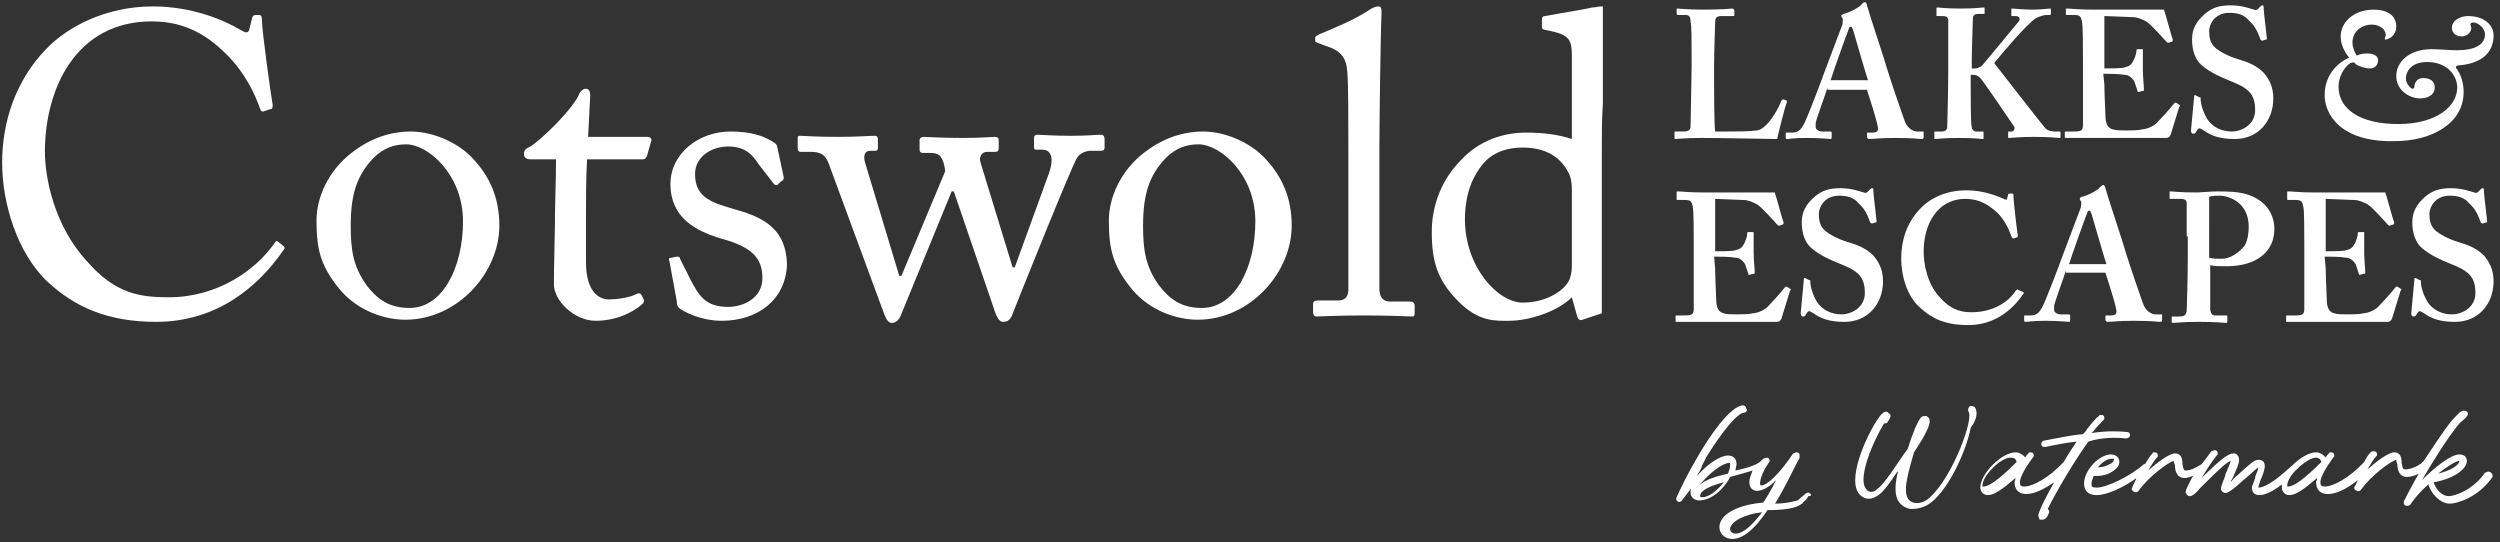 <?xml version="1.0" encoding="UTF-8"?> <svg xmlns="http://www.w3.org/2000/svg" xmlns:xlink="http://www.w3.org/1999/xlink" version="1.1" id="Layer_1" x="0px" y="0px" viewBox="0 0 233.8 50.7" xml:space="preserve"><rect x="0" y="0" width="233.8" height="50.7" fill="#333333" stroke="none"/> <g> <path fill="#FFFFFF" d="M167.1,9.4c0,0,0,0.1,0,0.2c-0.1,0.1-0.8,2.9-0.9,3.4c-0.4,0-5.4-0.1-7.1-0.1c-1.5,0-2.2,0.1-2.4,0.1 c-0.1,0-0.1,0-0.1-0.2v-0.4c0-0.1,0-0.1,0.1-0.1h0.7c0.6,0,0.7-0.2,0.7-0.5c0-0.3,0.1-4.6,0.1-5.6v-1c0-1.1,0-2.9-0.1-3.2 c0-0.4-0.1-0.6-0.5-0.6h-0.7c-0.1,0-0.1-0.1-0.1-0.2V0.9c0-0.1,0-0.1,0.1-0.1c0.2,0,0.8,0.1,2.4,0.1c1.8,0,2.6-0.1,2.7-0.1 s0.2,0.1,0.2,0.2v0.4c0,0.1,0,0.1-0.2,0.1H161c-0.5,0-0.6,0.2-0.6,0.6c0,0.2-0.1,2.8-0.1,4v1.5c0,0.3,0,4,0.1,4.7h1 c1,0,2.2,0,2.9-0.1c1-0.1,2.1-2.2,2.3-2.8c0.1-0.1,0.1-0.1,0.2-0.1L167.1,9.4z"></path> <path fill="#FFFFFF" d="M170.9,8.2c-0.1,0.4-1,2.8-1.1,3.3c0,0.1,0,0.3,0,0.4c0,0.2,0.3,0.4,0.6,0.4h0.7c0.1,0,0.2,0,0.2,0.1v0.4 c0,0.1,0,0.2-0.1,0.2c-0.2,0-1-0.1-2.2-0.1c-1.3,0-1.6,0.1-1.9,0.1c-0.1,0-0.1-0.1-0.1-0.2v-0.3c0-0.1,0-0.1,0.1-0.1h0.5 c0.5,0,0.8-0.2,1.1-0.8c0.2-0.3,1.4-3.4,1.9-4.8l1.7-4.5c0-0.2,0.1-0.5,0-0.6c-0.1-0.1-0.1-0.2-0.1-0.2c0-0.1,0-0.1,0.2-0.2 c0.5-0.1,1.5-0.6,1.7-0.9c0.1-0.1,0.2-0.2,0.3-0.2c0.1,0,0.2,0.2,0.2,0.3c0.3,1.1,1.6,4.9,1.9,6c0.4,1.3,1.5,4.5,1.7,5 c0.3,0.6,0.8,0.8,1.1,0.8h0.5c0.1,0,0.1,0,0.1,0.1v0.4c0,0.1,0,0.2-0.2,0.2c-0.3,0-0.6-0.1-2.5-0.1c-1.4,0-2,0.1-2.4,0.1 c-0.1,0-0.2-0.1-0.2-0.2v-0.3c0-0.1,0-0.1,0.1-0.1h0.4c0.5,0,0.6-0.2,0.5-0.6c-0.1-0.6-0.8-2.8-1-3.4H170.9z M174.7,7.5 c-0.2-0.5-1.3-4.4-1.4-4.7c-0.1-0.2-0.1-0.3-0.2-0.3c-0.1,0-0.2,0.1-0.2,0.2c-0.1,0.2-1.6,4.4-1.7,4.8H174.7z"></path> <path fill="#FFFFFF" d="M184.3,8.3c0,0.9,0,3.3,0.1,3.6c0,0.2,0.2,0.4,0.4,0.4h0.6c0.1,0,0.1,0,0.1,0.1v0.5c0,0.1,0,0.1-0.1,0.1 c-0.2,0-0.7-0.1-2.2-0.1s-2,0.1-2.2,0.1c-0.1,0-0.1,0-0.1-0.1v-0.5c0-0.1,0-0.1,0.1-0.1h0.6c0.3,0,0.4-0.1,0.5-0.3 c0-0.1,0.1-3.2,0.1-5.4v-1c0-0.3,0-3.6,0-3.7c0-0.2-0.1-0.4-0.5-0.4h-0.5c-0.1,0-0.1,0-0.1-0.1V0.8c0-0.1,0-0.1,0.1-0.1 c0.2,0,0.7,0.1,2.2,0.1c1.3,0,1.9-0.1,2.1-0.1c0.1,0,0.1,0,0.1,0.1v0.4c0,0.1,0,0.1-0.1,0.1h-0.5c-0.3,0-0.5,0.1-0.5,0.5 c0,0.3-0.1,2.9-0.1,3.8v0.8h0.3c0.2,0,0.4-0.1,0.6-0.2c0.3-0.3,3.3-4,3.5-4.2c0.2-0.3,0-0.5-0.3-0.5h-0.3c-0.1,0-0.1,0-0.1-0.1V0.9 c0-0.1,0-0.1,0.1-0.1c0.2,0,0.9,0.1,2,0.1c0.7,0,1.3-0.1,1.5-0.1c0.1,0,0.1,0,0.1,0.1v0.4c0,0.1-0.1,0.1-0.1,0.1h-0.3 c-0.2,0-0.6,0.1-1,0.3c-0.8,0.5-3.2,3.3-3.9,4.2c0.7,0.9,4.2,5.4,4.7,6c0.3,0.4,0.8,0.4,1,0.4h0.4c0.1,0,0.1,0.1,0.1,0.1v0.4 c0,0.1,0,0.1-0.1,0.1c-0.2,0-0.8-0.1-2.4-0.1c-1.4,0-2.1,0.1-2.3,0.1c-0.1,0-0.1,0-0.1-0.1v-0.4c0-0.1,0-0.1,0.1-0.1h0.2 c0.3,0,0.3-0.3,0.3-0.4c-0.2-0.3-2.9-4.3-3.2-4.6C185,7.1,184.8,7,184.6,7h-0.3V8.3z"></path> <path fill="#FFFFFF" d="M196.8,7.9c0,0.9,0.1,2.6,0.1,2.9c0,0.9,0.3,1.2,0.7,1.3c0.3,0.1,0.7,0.1,1.3,0.1c0.3,0,1.1,0,1.4-0.1 c0.3,0,1-0.2,1.4-0.6c0.3-0.3,1.3-1.4,1.6-1.8c0.1-0.1,0.1-0.1,0.2-0.1l0.3,0.2c0.1,0,0.1,0.1,0,0.2l-0.8,2.6 c-0.1,0.2-0.2,0.3-0.4,0.3c-0.1,0-0.5,0-1.5,0c-1.1,0-2.8,0-5.7,0c-0.6,0-1.1,0-1.5,0c-0.3,0-0.6,0-0.7,0c-0.1,0-0.1,0-0.1-0.1 v-0.4c0-0.1,0-0.1,0.2-0.1h0.6c0.8,0,0.9-0.1,0.9-0.7V5.8c0-1.4,0-3.5-0.1-3.8c-0.1-0.5-0.2-0.6-0.8-0.6h-0.6c-0.1,0-0.1,0-0.1-0.1 V0.9c0-0.1,0-0.1,0.1-0.1c0.4,0,1,0.1,2.4,0.1h0.5c0.8,0,4.7,0,5.4,0c0.3,0,0.6,0,0.7,0s0.1,0,0.1,0.1c0.1,0.2,0.7,2.5,0.8,2.7 c0,0.1,0,0.2-0.1,0.2l-0.3,0.1c-0.1,0-0.1,0-0.2-0.1c-0.1-0.1-1.5-1.7-1.9-1.9c-0.4-0.2-0.8-0.4-1.3-0.4l-2.6-0.1l0,4.9 c0.5,0,1.7,0,1.9-0.1c0.4-0.1,0.6-0.2,0.8-0.6c0.1-0.2,0.3-0.6,0.3-1c0-0.1,0.1-0.1,0.1-0.1l0.4,0c0.1,0,0.1,0,0.1,0.1 c0,0.3,0,1.4,0,1.8c0,0.7,0.1,1.5,0.1,1.9c0,0.1,0,0.1-0.1,0.1L200,8.6c-0.1,0-0.1,0-0.1-0.1c-0.1-0.3-0.2-0.6-0.3-0.9 c-0.2-0.3-0.5-0.6-0.9-0.6c-0.6-0.1-1.4-0.1-2-0.1L196.8,7.9z"></path> <path fill="#FFFFFF" d="M205.7,9.1c0.1,0,0.1,0,0.1,0.1c0,0.5,0.2,1.2,0.6,1.9c0.5,0.8,1.4,1.2,2.3,1.2c0.9,0,2.2-0.6,2.2-2 c0-1.6-0.7-2.1-2.5-2.8c-0.5-0.2-1.7-0.7-2.5-1.4c-0.6-0.5-0.9-1.4-0.9-2.4c0-1,0.4-1.7,1.2-2.4c0.7-0.6,1.4-0.8,2.4-0.8 c1.1,0,1.8,0.3,2.2,0.4c0.2,0.1,0.3,0,0.4-0.1l0.2-0.2c0.1-0.1,0.1-0.1,0.2-0.1s0.1,0.1,0.1,0.3c0,0.3,0.3,2.7,0.3,2.8 c0,0.1,0,0.1-0.1,0.1l-0.3,0.1c-0.1,0-0.1,0-0.2-0.1c-0.2-0.5-0.4-1.2-1.1-1.8c-0.4-0.5-1-0.7-1.8-0.7c-1.4,0-1.9,1.1-1.9,1.7 c0,0.6,0.1,1.1,0.5,1.5c0.4,0.4,1.4,0.9,2.1,1.1c1,0.3,1.8,0.6,2.5,1.3c0.5,0.6,0.9,1.3,0.9,2.4c0,2.1-1.4,3.8-3.6,3.8 c-1.4,0-2.2-0.3-2.9-0.8c-0.2-0.1-0.3-0.2-0.4-0.2s-0.2,0.1-0.3,0.3s-0.2,0.2-0.3,0.2s-0.2-0.1-0.2-0.3c0-0.2,0.3-3,0.3-3.2 c0-0.1,0-0.1,0.1-0.1L205.7,9.1z"></path> </g> <g> <g> <path fill="#FFFFFF" d="M217.4,8.9c0-2.1,1.5-3.2,2.3-3.5c-0.5-0.6-0.8-1.3-0.8-2c0-1.3,1.2-2.5,3.1-2.5c1.2,0,2.1,0.5,2.1,1.6 c0,0.8-0.7,1.2-1,1.2c-0.1,0-0.1-0.1,0-0.3c0.1-0.6-0.5-1.1-1.3-1.1c-0.9,0-1.8,0.6-1.8,1.7c0,0.4,0.2,0.9,0.4,1.2 c0.2-0.1,0.5-0.2,1-0.2s1,0.2,1,0.6c0,0.5-0.3,0.8-0.8,0.8c-0.4,0-1-0.2-1.3-0.4c-0.1-0.2-0.2-0.2-0.5-0.1 c-0.6,0.4-1.1,1.3-1.1,2.2c0,2.1,2,3.5,5.6,3.5c3.6,0,5.5-1.7,5.5-3.4c0-1.2-1-2.4-2.8-2.4c-1.7,0-2,1.1-2,1.5c0,0.6,0.5,1,0.6,1 c0.1,0,0.2-0.1,0.2-0.2c0-0.3,0.2-0.8,0.8-0.8c0.7,0,1.1,0.3,1.1,0.9c0,0.4-0.3,1-1.4,1c-0.9,0-2.2-0.7-2.2-2.1 c0-1.3,1.2-2.5,3.3-2.5c0.8,0,1.6,0.1,2.4,0.1c1.6,0,2.6-0.5,2.6-1.5c0-0.5-0.6-1.1-1.1-1.1c-0.3,0-0.3,0.2-0.2,0.4 c0.1,0.3-0.2,0.9-0.9,0.9c-0.6,0-0.9-0.4-0.9-0.8c0-0.7,0.8-1.1,1.5-1.1c1.6,0,2.4,0.9,2.4,1.8c0,1.7-1.2,2.6-3.1,2.8 c-0.5,0-0.5,0.2-0.3,0.4c0.2,0.3,0.6,1,0.6,2.1c0,2.9-2.9,4.6-6.5,4.6C218.8,13.3,217.4,10.6,217.4,8.9z"></path> </g> </g> <g> <path fill="#FFFFFF" d="M160.4,25.1c0,0.9,0.1,2.6,0.1,2.9c0,0.9,0.3,1.2,0.7,1.3c0.3,0.1,0.7,0.1,1.3,0.1c0.3,0,1.1,0,1.4-0.1 c0.3,0,1-0.2,1.4-0.6c0.3-0.3,1.3-1.4,1.6-1.8c0.1-0.1,0.1-0.1,0.2-0.1l0.3,0.2c0.1,0,0.1,0.1,0,0.2l-0.8,2.6 c-0.1,0.2-0.2,0.3-0.4,0.3c-0.1,0-0.5,0-1.5,0c-1.1,0-2.8,0-5.7,0c-0.6,0-1.1,0-1.5,0c-0.3,0-0.6,0-0.7,0c-0.1,0-0.1,0-0.1-0.1 v-0.4c0-0.1,0-0.1,0.2-0.1h0.6c0.8,0,0.9-0.1,0.9-0.7v-5.7c0-1.4,0-3.5-0.1-3.8c-0.1-0.5-0.2-0.6-0.8-0.6h-0.6 c-0.1,0-0.1,0-0.1-0.1V18c0-0.1,0-0.1,0.1-0.1c0.4,0,1,0.1,2.4,0.1h0.5c0.8,0,4.7,0,5.4,0c0.3,0,0.6,0,0.7,0s0.1,0,0.1,0.1 c0.1,0.2,0.7,2.5,0.8,2.7c0,0.1,0,0.2-0.1,0.2l-0.3,0.1c-0.1,0-0.1,0-0.2-0.1c-0.1-0.1-1.5-1.7-1.9-1.9c-0.4-0.2-0.8-0.4-1.3-0.4 l-2.6-0.1l0,4.9c0.5,0,1.7,0,1.9-0.1c0.4-0.1,0.6-0.2,0.8-0.6c0.1-0.2,0.3-0.6,0.3-1c0-0.1,0.1-0.1,0.1-0.1l0.4,0 c0.1,0,0.1,0,0.1,0.1c0,0.3,0,1.4,0,1.8c0,0.7,0.1,1.5,0.1,1.9c0,0.1,0,0.1-0.1,0.1l-0.4,0.1c-0.1,0-0.1,0-0.1-0.1 c-0.1-0.3-0.2-0.6-0.3-0.9c-0.2-0.3-0.5-0.6-0.9-0.6c-0.6-0.1-1.4-0.1-2-0.1L160.4,25.1z"></path> <path fill="#FFFFFF" d="M169.2,26.2c0.1,0,0.1,0,0.1,0.1c0,0.5,0.2,1.2,0.6,1.9c0.5,0.8,1.4,1.2,2.3,1.2c0.9,0,2.2-0.6,2.2-2 c0-1.6-0.7-2.1-2.5-2.8c-0.5-0.2-1.7-0.7-2.5-1.4c-0.6-0.5-0.9-1.4-0.9-2.4c0-1,0.4-1.7,1.2-2.4c0.7-0.6,1.4-0.8,2.4-0.8 c1.1,0,1.8,0.3,2.2,0.4c0.2,0.1,0.3,0,0.4-0.1l0.2-0.2c0.1-0.1,0.1-0.1,0.2-0.1s0.1,0.1,0.1,0.3c0,0.3,0.3,2.7,0.3,2.8 c0,0.1,0,0.1-0.1,0.1l-0.3,0.1c-0.1,0-0.1,0-0.2-0.1c-0.2-0.5-0.4-1.2-1.1-1.8c-0.4-0.5-1-0.7-1.8-0.7c-1.4,0-1.9,1.1-1.9,1.7 c0,0.6,0.1,1.1,0.5,1.5c0.4,0.4,1.4,0.9,2.1,1.1c1,0.3,1.8,0.6,2.5,1.3c0.5,0.6,0.9,1.3,0.9,2.4c0,2.1-1.4,3.8-3.6,3.8 c-1.4,0-2.2-0.3-2.9-0.8c-0.2-0.1-0.3-0.2-0.4-0.2s-0.2,0.1-0.3,0.3c-0.1,0.2-0.2,0.2-0.3,0.2s-0.2-0.1-0.2-0.3 c0-0.2,0.3-3,0.3-3.2c0-0.1,0-0.1,0.1-0.1L169.2,26.2z"></path> <path fill="#FFFFFF" d="M189.2,27.3c0.1,0.1,0.1,0.1,0,0.2c-1,1.5-2.7,2.9-5.1,2.9c-2.2,0-3.4-0.6-4.5-1.6 c-1.3-1.1-1.8-3.1-1.8-4.6c0-1.7,0.5-3.3,1.7-4.6c0.9-1,2.4-1.8,4.4-1.8c1.6,0,2.8,0.5,3.5,0.8c0.2,0.1,0.3,0.1,0.3,0l0.1-0.4 c0-0.1,0.1-0.1,0.3-0.1s0.2,0,0.2,0.3c0,0.3,0.3,3,0.4,3.6c0,0.1,0,0.2-0.1,0.2l-0.3,0.1c-0.1,0-0.1,0-0.2-0.2 c-0.2-0.6-0.6-1.5-1.3-2.2c-0.8-0.7-1.6-1.3-3-1.3c-2.7,0-3.9,2.5-3.9,4.9c0,1.1,0.3,3.1,1.6,4.4c1.1,1.2,2.1,1.3,2.9,1.3 c1.9,0,3.4-0.9,4.1-2c0.1-0.1,0.2-0.2,0.2-0.1L189.2,27.3z"></path> <path fill="#FFFFFF" d="M193.2,25.3c-0.1,0.4-1,2.8-1.1,3.3c0,0.1,0,0.3,0,0.4c0,0.2,0.3,0.4,0.6,0.4h0.7c0.1,0,0.2,0,0.2,0.1v0.4 c0,0.1,0,0.2-0.1,0.2c-0.2,0-1-0.1-2.2-0.1c-1.3,0-1.6,0.1-1.9,0.1c-0.1,0-0.1-0.1-0.1-0.2v-0.3c0-0.1,0-0.1,0.1-0.1h0.5 c0.5,0,0.8-0.2,1.1-0.8c0.2-0.3,1.4-3.4,1.9-4.8l1.7-4.5c0-0.2,0.1-0.5,0-0.6c-0.1-0.1-0.1-0.2-0.1-0.2c0-0.1,0-0.1,0.2-0.2 c0.5-0.1,1.5-0.6,1.7-0.9c0.1-0.1,0.2-0.2,0.3-0.2c0.1,0,0.2,0.2,0.2,0.3c0.3,1.1,1.6,4.9,1.9,6c0.4,1.3,1.5,4.5,1.7,5 c0.3,0.6,0.8,0.8,1.1,0.8h0.5c0.1,0,0.1,0,0.1,0.1v0.4c0,0.1,0,0.2-0.2,0.2c-0.3,0-0.6-0.1-2.5-0.1c-1.4,0-2,0.1-2.4,0.1 c-0.1,0-0.2-0.1-0.2-0.2v-0.3c0-0.1,0-0.1,0.1-0.1h0.4c0.5,0,0.6-0.2,0.5-0.6c-0.1-0.6-0.8-2.8-1-3.4H193.2z M197,24.7 c-0.2-0.5-1.3-4.4-1.4-4.7c-0.1-0.2-0.1-0.3-0.2-0.3c-0.1,0-0.2,0.1-0.2,0.2c-0.1,0.2-1.6,4.4-1.7,4.8H197z"></path> <path fill="#FFFFFF" d="M204.5,22.1c0-1.1,0-2.9,0-3.1c0-0.3-0.2-0.4-0.6-0.4H203c-0.1,0-0.1,0-0.1-0.1V18c0-0.1,0-0.1,0.1-0.1 c0.2,0,0.8,0.1,2.5,0.1c0.3,0,1.3-0.1,1.9-0.1c2.1,0,3,0.2,4,0.9c0.8,0.6,1.3,1.5,1.3,2.6c0,2.1-1.6,3.5-4.5,3.5 c-0.6,0-1.1,0-1.5-0.1v0.8c0,0.8,0,3.1,0,3.4c0.1,0.4,0.2,0.5,0.5,0.5h1c0.1,0,0.1,0.1,0.1,0.1v0.4c0,0.1,0,0.2-0.1,0.2 c-0.2,0-0.8-0.1-2.6-0.1c-1.5,0-2.2,0.1-2.4,0.1c-0.1,0-0.1-0.1-0.1-0.1v-0.4c0-0.1,0-0.1,0.1-0.1h0.5c0.6,0,0.7-0.1,0.8-0.5 c0-0.2,0.1-2.8,0.1-4.8V22.1z M206.6,24.1c0.3,0.1,0.8,0.1,1.2,0.1c0.8,0,1.6-0.6,2.1-1.2c0.3-0.5,0.4-1.2,0.4-1.8 c0-2.3-1.9-2.9-2.7-2.9c-0.3,0-0.7,0-1,0.1V24.1z"></path> <path fill="#FFFFFF" d="M217.5,25.1c0,0.9,0.1,2.6,0.1,2.9c0,0.9,0.3,1.2,0.7,1.3c0.3,0.1,0.7,0.1,1.3,0.1c0.3,0,1.1,0,1.4-0.1 c0.3,0,1-0.2,1.4-0.6c0.3-0.3,1.3-1.4,1.6-1.8c0.1-0.1,0.1-0.1,0.2-0.1l0.3,0.2c0.1,0,0.1,0.1,0,0.2l-0.8,2.6 c-0.1,0.2-0.2,0.3-0.4,0.3c-0.1,0-0.5,0-1.5,0c-1.1,0-2.8,0-5.7,0c-0.6,0-1.1,0-1.5,0c-0.3,0-0.6,0-0.7,0c-0.1,0-0.1,0-0.1-0.1 v-0.4c0-0.1,0-0.1,0.2-0.1h0.6c0.8,0,0.9-0.1,0.9-0.7v-5.7c0-1.4,0-3.5-0.1-3.8c-0.1-0.5-0.2-0.6-0.8-0.6h-0.6 c-0.1,0-0.1,0-0.1-0.1V18c0-0.1,0-0.1,0.1-0.1c0.4,0,1,0.1,2.4,0.1h0.5c0.8,0,4.7,0,5.4,0c0.3,0,0.6,0,0.7,0s0.1,0,0.1,0.1 c0.1,0.2,0.7,2.5,0.8,2.7c0,0.1,0,0.2-0.1,0.2l-0.3,0.1c-0.1,0-0.1,0-0.2-0.1c-0.1-0.1-1.5-1.7-1.9-1.9c-0.4-0.2-0.8-0.4-1.3-0.4 l-2.6-0.1l0,4.9c0.5,0,1.7,0,1.9-0.1c0.4-0.1,0.6-0.2,0.8-0.6c0.1-0.2,0.3-0.6,0.3-1c0-0.1,0.1-0.1,0.1-0.1l0.4,0 c0.1,0,0.1,0,0.1,0.1c0,0.3,0,1.4,0,1.8c0,0.7,0.1,1.5,0.1,1.9c0,0.1,0,0.1-0.1,0.1l-0.4,0.1c-0.1,0-0.1,0-0.1-0.1 c-0.1-0.3-0.2-0.6-0.3-0.9c-0.2-0.3-0.5-0.6-0.9-0.6c-0.6-0.1-1.4-0.1-2-0.1L217.5,25.1z"></path> <path fill="#FFFFFF" d="M226.3,26.2c0.1,0,0.1,0,0.1,0.1c0,0.5,0.2,1.2,0.6,1.9c0.5,0.8,1.4,1.2,2.3,1.2c0.9,0,2.2-0.6,2.2-2 c0-1.6-0.7-2.1-2.5-2.8c-0.5-0.2-1.7-0.7-2.5-1.4c-0.6-0.5-0.9-1.4-0.9-2.4c0-1,0.4-1.7,1.2-2.4c0.7-0.6,1.4-0.8,2.4-0.8 c1.1,0,1.8,0.3,2.2,0.4c0.2,0.1,0.3,0,0.4-0.1l0.2-0.2c0.1-0.1,0.1-0.1,0.2-0.1s0.1,0.1,0.1,0.3c0,0.3,0.3,2.7,0.3,2.8 c0,0.1,0,0.1-0.1,0.1l-0.3,0.1c-0.1,0-0.1,0-0.2-0.1c-0.2-0.5-0.4-1.2-1.1-1.8c-0.4-0.5-1-0.7-1.8-0.7c-1.4,0-1.9,1.1-1.9,1.7 c0,0.6,0.1,1.1,0.5,1.5c0.4,0.4,1.4,0.9,2.1,1.1c1,0.3,1.8,0.6,2.5,1.3c0.5,0.6,0.9,1.3,0.9,2.4c0,2.1-1.4,3.8-3.6,3.8 c-1.4,0-2.2-0.3-2.9-0.8c-0.2-0.1-0.3-0.2-0.4-0.2s-0.2,0.1-0.3,0.3c-0.1,0.2-0.2,0.2-0.3,0.2s-0.2-0.1-0.2-0.3 c0-0.2,0.3-3,0.3-3.2c0-0.1,0-0.1,0.1-0.1L226.3,26.2z"></path> </g> <g> <path fill="#FFFFFF" d="M169.2,46.1c-0.2-0.1-0.4,0.1-0.6,0.3c-0.2,0.1-0.3,0.3-0.5,0.4c-0.7,0.2-1.4,0.3-2.1,0.3 c1-1.6,1.8-3.4,2.2-4.1c0.1-0.1,0.1-0.2,0.1-0.3c0,0,0-0.1,0-0.1c0-0.2-0.1-0.3-0.3-0.3c-0.1,0-0.2,0.1-0.3,0.1c-1.2,1.8-2.4,3-3,3 c0,0-0.1,0-0.1-0.2c0-0.4,0.3-1.2,0.8-1.9c0-0.1,0.1-0.1,0.1-0.2c0-0.2-0.1-0.3-0.3-0.3c-0.1,0-0.2,0.1-0.3,0.1 c0,0-0.1,0.1-0.1,0.1c0,0,0,0,0,0c0,0-0.1,0-0.1,0.1c-0.4,0.4-1.4,0.7-2.4,0.9c0-0.2,0.1-0.4,0.1-0.6c0-0.5-0.3-0.8-0.8-0.8 c-0.7,0-1.8,0.7-2.9,1.9c0-0.1,0.1-0.1,0.1-0.2c0.2-0.3,0.3-0.5,0.4-0.8l0.4-0.8c1.5-2.4,2.9-4.1,3.5-4.1c0.1,0,0.2-0.1,0.2-0.1 c0.1-0.1,0.1-0.2,0-0.3c0-0.2-0.2-0.3-0.3-0.3c-1.2,0.1-3.1,2.8-4.4,5.1l-0.4,0.7c-0.5,0.9-1,1.9-1.4,2.8c-0.1,0.2,0,0.3,0.1,0.4 l0,0c0.2,0.1,0.3,0,0.4-0.1c0.3-0.4,0.6-0.8,0.9-1.2c-0.1,0.1-0.1,0.3-0.1,0.5c0,0.4,0.4,0.7,0.8,0.7c1.1,0,2.3-1,2.9-2.2l0,0 c0.7-0.2,1.5-0.4,2.1-0.6c-0.1,0.3-0.3,0.7-0.3,1.1c0,0.5,0.3,0.8,0.7,0.8c0.5,0,1.1-0.3,1.8-1c-0.4,0.8-0.8,1.5-1.2,2.1 c-2.4,0.2-4.1,1.1-4.1,2.3c0,0.6,0.5,1.1,1.2,1.1c1,0,2.1-0.9,3.3-2.7c0.1,0,0.3,0,0.4,0c0.7,0,1.5-0.1,1.9-0.2 c0.5-0.1,0.8-0.3,0.9-0.4c0,0,0.1,0,0.1-0.1c0.1-0.1,0.4-0.3,0.5-0.6v0C169.5,46.4,169.4,46.2,169.2,46.1z M161.7,43.3 c0.1,0,0.1,0,0.1,0.2c0,0.3-0.1,0.5-0.2,0.8c-0.9,0.2-2.1,0.5-2.7,1.1C159.9,44.2,161.1,43.3,161.7,43.3z M161.2,45.1 c-0.6,0.8-1.4,1.4-2,1.4c-0.1,0-0.2,0-0.2-0.1C159,45.8,160.1,45.4,161.2,45.1z M164.8,47.9c-1,1.3-1.8,2-2.5,2 c-0.3,0-0.5-0.2-0.5-0.4C161.8,48.8,163.1,48.1,164.8,47.9z"></path> <path fill="#FFFFFF" d="M184.7,38.1c-0.1-0.1-0.3-0.2-0.5-0.1c-0.1,0.1-0.2,0.3-0.1,0.5c0.5,0.7-1.5,6.1-3.6,8 c-0.7,0.7-1.5,0.6-1.8,0.4c-0.7-0.5-0.6-1.6,0.3-4.6c0.3-0.5,1.8-2.6,1.4-3.2c-0.1-0.1-0.2-0.2-0.3-0.2c-0.1,0-0.3,0-0.4,0.1 c-0.3,0.2-0.9,1.7-1.3,3l-0.3,0.4c-0.7,1-1.9,2.9-2.5,3.3c-0.2,0.2-0.4,0.3-0.6,0.3c-0.2,0-0.4-0.1-0.5-0.3c-0.8-1,0.7-4.5,1.7-6.1 c0.1,0,0.3,0,0.3-0.1c0.3-0.4,0.4-0.7,0.2-0.8c-0.1-0.1-0.2-0.2-0.3-0.2c-0.2,0-0.3,0.1-0.5,0.3c-1,1.2-3.2,5.7-2.1,7.3 c0.5,0.7,1.3,0.7,2,0.1c0.3-0.2,1-1.1,1.5-1.9c0.1-0.1,0.1-0.2,0.2-0.2c-0.6,2.4,0.1,3,0.6,3.3l0,0c0.2,0.1,0.4,0.2,0.7,0.2 c0.6,0,1.2-0.2,1.5-0.4c1.8-1.1,3.6-5,4-7.2C185,39.1,184.9,38.4,184.7,38.1z"></path> <path fill="#FFFFFF" d="M198.8,41L198.8,41c0.2,0,0.4-0.1,0.4-0.3c0-0.2-0.1-0.3-0.3-0.3c-0.9-0.1-2-0.1-3.3,0.1 c0.1-0.1,0.1-0.1,0.2-0.2c0.3-0.4,0.7-0.8,0.9-1c0.1-0.1,0.1-0.1,0.1-0.2c0-0.2-0.1-0.3-0.3-0.3c-0.1,0-0.2,0-0.2,0.1 c-0.3,0.2-0.7,0.7-1.1,1.2c-0.1,0.2-0.3,0.4-0.4,0.5c-1.2,0.1-2.5,0.4-3.6,0.6c-0.2,0-0.3,0.2-0.3,0.3c0,0.2,0.1,0.3,0.3,0.3 c0,0,0,0,0.1,0c0.9-0.2,1.9-0.4,2.9-0.5c-0.4,0.6-0.8,1.2-1.2,1.9l0,0c-1.4,1.5-2.9,2.3-3.7,2.3c-0.3,0-0.4-0.1-0.4-0.4 c0-0.5,0.6-1.5,1.2-2.3c0.1-0.1,0.1-0.1,0.1-0.2c0-0.2-0.1-0.3-0.3-0.3c-0.1,0-0.2,0-0.2,0.1c-0.1,0.1-0.1,0.1-0.2,0.2 c0,0.1-0.1,0.1-0.1,0.2c-0.2-0.3-0.6-0.5-0.9-0.5c-1.3,0-3.3,2-3.3,3.3c0,0.4,0.3,0.7,0.7,0.7c0.6,0,1.3-0.5,2.6-1.6 c0,0.1-0.1,0.3-0.1,0.4c0,0.7,0.4,1.1,1.1,1.1c0.7,0,1.6-0.4,2.6-1.1c-0.6,1.1-1.1,2-1.4,2.8c-0.1,0.2-0.1,0.4,0,0.6 c0,0.1,0.1,0.1,0.3,0.1c0.3,0,0.5-0.3,0.6-0.6c0.1-0.1,0-0.2,0-0.3c0,0,0,0-0.1-0.1c0.9-1.8,2.5-4.5,3.8-6.3 C196.5,40.9,197.8,40.9,198.8,41z M188.6,43.2c-1,1-2.4,2.3-3.1,2.3c0,0-0.1,0-0.1,0c0,0,0,0,0-0.1c0-0.9,1.7-2.6,2.6-2.6 C188.4,42.8,188.5,42.9,188.6,43.2z"></path> <path fill="#FFFFFF" d="M232.7,44.1c-0.1,0-0.2,0.1-0.3,0.1c-1.1,1.6-2.8,2.2-3.4,2.2c-0.6,0-1.2-0.6-1.4-1.3 c1.8-0.3,3.1-1.2,3.1-2c0-0.4-0.3-0.6-0.7-0.6c-0.8,0-2.3,1.2-3.5,2.4c1.1-1.9,2.5-4.1,3.5-5.3l0.1-0.1c0.4-0.3,0.7-0.6,0.7-0.8 c0-0.2-0.2-0.3-0.4-0.3c-0.1,0-0.3,0.1-0.4,0.2c-0.2,0.2-0.4,0.4-0.6,0.6c-1,1.2-2.1,3-2.8,4c-0.1,0-0.1,0-0.1,0.1 c-0.6,0.4-1.1,0.6-1.6,0.6c-0.1,0-0.2,0-0.3-0.6c0-0.5-0.1-1-0.7-1c-0.5,0-1.6,0.8-2.5,1.6c0.3-0.5,0.6-1,0.8-1.2 c0.1-0.1,0.1-0.1,0.1-0.2c0-0.2-0.1-0.3-0.3-0.3c-0.1,0-0.2,0-0.3,0.1c-0.2,0.2-0.4,0.5-0.6,0.9l0,0c-1.4,1.5-2.9,2.3-3.7,2.3 c-0.3,0-0.4-0.1-0.4-0.4c0-0.5,0.6-1.5,1.2-2.3c0.1-0.1,0.1-0.1,0.1-0.2c0-0.2-0.1-0.3-0.3-0.3c-0.1,0-0.2,0-0.2,0.1 c-0.1,0.1-0.1,0.1-0.2,0.2c0,0.1-0.1,0.1-0.1,0.2c-0.2-0.3-0.6-0.5-0.9-0.5c-0.7,0-1.6,0.6-2.2,1.2c-1.1,1-2.4,2.1-3.2,2.1 c0,0,0,0,0,0c0,0,0,0,0,0c0-0.1,0.1-0.4,0.2-0.7c0.2-0.4,0.4-1,0.4-1.3c0-0.4-0.2-0.6-0.6-0.6c-0.4,0-0.8,0.4-1.9,1.4 c-0.3,0.2-0.5,0.5-0.7,0.7l0,0c0-0.1,0.1-0.2,0.2-0.4c0.3-0.7,0.6-1.3,0.6-1.7c0-0.3-0.2-0.6-0.5-0.6c-0.5,0-1.2,0.5-3,2.3 c0.4-0.7,1-1.6,1.4-2.1c0.1-0.1,0.1-0.1,0.1-0.2c0-0.2-0.1-0.3-0.3-0.3c-0.1,0-0.2,0.1-0.3,0.1c-0.2,0.3-0.5,0.7-0.9,1.2 c-0.6,0.4-1.1,0.6-1.5,0.6c-0.1,0-0.2,0-0.3-0.6c0-0.5-0.1-1-0.7-1c-0.5,0-1.6,0.8-2.5,1.6c0.3-0.5,0.6-1,0.8-1.2 c0.1-0.1,0.1-0.1,0.1-0.2c0-0.2-0.1-0.3-0.3-0.3c-0.1,0-0.2,0-0.2,0.1c-0.2,0.2-0.4,0.5-0.7,1c0,0,0,0-0.1,0 c-1.2,1.1-3.5,2.2-4.4,2.2c-0.5,0-0.5-0.1-0.5-0.4c0-0.2,0.1-0.4,0.2-0.7c1.1,0.1,1.8-0.4,2-0.6c0.3-0.2,0.4-0.5,0.4-0.7 c0-0.4-0.3-0.7-0.8-0.7c-1.1,0-2.5,1.5-2.5,2.7c0,0.5,0.2,1.1,1.2,1.1c0.9,0,2.5-0.7,3.7-1.6c-0.1,0.3-0.3,0.6-0.4,0.9 c-0.1,0.2,0,0.3,0.2,0.4c0.2,0.1,0.3,0,0.4-0.1c0.9-1.3,2.8-2.7,3.3-2.8c0,0.1,0,0.2,0.1,0.4c0,0.4,0.1,1.2,0.9,1.2 c0.3,0,0.5-0.1,0.8-0.2c-0.3,0.5-0.7,1.3-0.7,1.5c0,0.2,0.2,0.4,0.4,0.4c0.2,0,0.5-0.2,1-0.8l0.2-0.2c1.7-1.7,2.3-2.2,2.6-2.3 c0,0.2-0.3,0.8-0.5,1.3l0,0.1c-0.2,0.5-0.4,1-0.4,1.2c0,0.2,0.2,0.4,0.4,0.4c0.3,0,0.7-0.3,1.7-1.2c0.4-0.3,1.1-1,1.4-1.2 c0,0.2-0.2,0.6-0.3,0.9l0,0.1c-0.1,0.4-0.3,0.7-0.3,0.9c0,0.4,0.2,0.7,0.7,0.7c0.5,0,1.2-0.3,2.1-1c0,0.1,0,0.2,0,0.3 c0,0.4,0.3,0.7,0.7,0.7c0.6,0,1.3-0.5,2.6-1.6c0,0.2-0.1,0.3-0.1,0.4c0,0.7,0.4,1.1,1.1,1.1c0.8,0,1.8-0.5,2.8-1.3 c-0.1,0.2-0.2,0.5-0.3,0.6c-0.1,0.2,0,0.3,0.2,0.4c0.2,0.1,0.3,0,0.4-0.1c0.9-1.3,2.8-2.7,3.3-2.8c0,0.1,0,0.2,0.1,0.4 c0,0.4,0.1,1.2,0.9,1.2c0.3,0,0.7-0.1,1.1-0.3c-0.7,1.2-1.2,2.2-1.4,2.6c0,0,0,0.1,0,0.1c0,0.2,0.1,0.3,0.3,0.3 c0.1,0,0.2,0,0.3-0.1c0.4-0.6,1-1.3,1.7-1.9c0.3,1,1.2,1.8,2,1.8c0.7,0,2.7-0.6,4-2.5c0,0,0-0.1,0-0.2 C233.1,44.3,232.9,44.1,232.7,44.1z M230,43.1C230,43.1,230,43.1,230,43.1c0,0.4-0.8,0.9-2,1.2C228.9,43.6,229.7,43.1,230,43.1z M215.1,43.6L215.1,43.6c0.6-0.5,1.1-0.8,1.5-0.8c0.2,0,0.4,0.1,0.5,0.4c-1.6,1.6-2.6,2.3-3.1,2.3c0,0-0.1,0-0.1,0c0,0,0,0,0-0.1 c0-0.4,0.4-1.1,1-1.6L215.1,43.6z M196.2,43.7c0.4-0.5,0.9-0.8,1.3-0.8c0.2,0,0.2,0,0.2,0.1c0,0,0,0.1-0.2,0.3 C197.3,43.4,196.9,43.7,196.2,43.7z"></path> </g> <g> <path fill="#FFFFFF" d="M26.5,23L26,22.6c-0.1-0.1-0.2-0.1-0.3,0.1c-1.8,2.6-5.4,5.1-9.9,5.1c-2.7,0-5-0.3-7.7-3.4 C5,21,4.2,16.5,4.2,14.2C4.2,8.3,7.1,2,14.2,2c3.2,0,5.3,1.4,7,3.1c1.7,1.7,2.6,3.6,3.1,5c0.1,0.3,0.2,0.4,0.4,0.3l0.6-0.2 c0.2,0,0.2-0.2,0.2-0.4c-0.2-1.1-1-7-1-7.8c0-0.6-0.1-0.6-0.4-0.6s-0.4,0-0.5,0.2l-0.3,1.2c-0.1,0.3-0.3,0.3-0.8,0 C21,1.9,18,0.6,14.3,0.6c-4.4,0-8,1.9-10,4c-2.9,3-4.1,6.9-4.1,10.6c0,3.8,1.4,8.5,4.3,11.2c2.4,2.2,5.4,3.7,10.1,3.7 c5.6,0,9.5-3.2,11.9-6.7C26.7,23.2,26.6,23.1,26.5,23z"></path> <path fill="#FFFFFF" d="M38.4,12.3c-1.3,0-3.3,0.3-5.4,1.9c-2.4,1.8-3.4,4.4-3.4,6.4c0,2.8,0.4,4.3,2.2,6.5c1.7,2,4.2,2.8,6.1,2.8 c4.9,0,8.8-4.4,8.8-8.8c0-2.6-0.9-4.7-2.7-6.5C42.8,13.4,40.6,12.3,38.4,12.3z M38.3,28.8c-1.9,0-3-0.8-4-2.1 c-1.3-1.8-1.5-3.4-1.5-5.6c0-3,0.6-4.7,2.1-6.3c1-1,2-1.3,3.1-1.3c2,0,5.3,2.8,5.3,7.2C43.3,25,41.4,28.8,38.3,28.8z"></path> <path fill="#FFFFFF" d="M60.6,12.8H55l0.2-3.9c0-0.3-0.1-0.6-0.4-0.6c-0.2,0-0.4,0.1-0.6,0.4c-0.5,1.4-3.6,4.4-4.6,5 C49.2,13.9,49,14,49,14.4c0,0.3,0.2,0.5,0.6,0.5H52c0,1.7-0.1,4.4-0.1,5.1v0.9c0,0.6-0.1,4.1-0.1,5.7c0,1.5,1.9,3.4,3.9,3.4 c2.4,0,4-1.2,4.4-1.6c0.1-0.1,0.2-0.3,0.1-0.4L60,27.6c-0.1-0.2-0.3-0.2-0.5-0.1C59,27.8,57.8,28,56.9,28c-0.7,0-2.1-0.5-2.1-3.5 v-4c0-1.8,0-3.8,0.1-5.6h5.2c0.2,0,0.3-0.1,0.4-0.3l0.4-1.4C61,13,60.8,12.8,60.6,12.8z"></path> <path fill="#FFFFFF" d="M68.8,19.6c-2-0.6-3.8-1-3.8-3.3c0-1.7,1.6-2.6,3.1-2.6c1.6,0,2.3,0.8,2.8,1.6l1.4,1.8 c0.1,0.2,0.2,0.2,0.4,0.2L73,17c0.2-0.1,0.3-0.2,0.3-0.4l-0.6-2.8c0-0.2-0.1-0.4-0.7-0.7c-0.7-0.4-1.8-0.8-3.7-0.8 c-3,0-5.6,2.1-5.6,4.9c0,3.2,2.4,4.4,4.7,5.1c3,0.8,3.9,1.9,3.9,3.7c0,1.9-1.8,2.7-3.2,2.7c-2.1,0-2.7-1-3.5-2.5l-1-2 C63.6,24,63.4,24,63.3,24l-0.5,0.1c-0.2,0-0.3,0.1-0.2,0.3l0.7,3.8c0,0.2,0,0.4,0.2,0.6c0.5,0.4,2.1,1.2,4,1.2c3.4,0,6-2,6.1-5.3 C73.5,21.6,71.7,20.4,68.8,19.6z"></path> <path fill="#FFFFFF" d="M103,12.6c-0.5,0-1.2,0.1-2.9,0.1c-1.6,0-2.8-0.1-3.1-0.1c-0.2,0-0.3,0.1-0.3,0.3v0.8c0,0.2,0,0.3,0.2,0.3 h0.6c0.8,0,1.1,0.8,0.6,2.2l-3.2,8.8h-0.2l-3-9.8c-0.2-0.6,0.2-1,0.6-1h0.8c0.2,0,0.3-0.1,0.3-0.3v-0.8c0-0.2-0.1-0.3-0.4-0.3 c-0.3,0-1.2,0.1-3,0.1c-2,0-3.3-0.1-3.6-0.1c-0.2,0-0.4,0.1-0.4,0.3V14c0,0.2,0.1,0.3,0.3,0.3h0.6c0.6,0,0.9,0.1,1.1,0.4 c0.2,0.3,0.3,0.6,0.4,1.3l-4.1,9.8h-0.2l-3.2-10.6c-0.2-0.7,0-1.1,0.5-1.1h0.4c0.3,0,0.3-0.1,0.3-0.3V13c0-0.2-0.1-0.3-0.3-0.3 c-0.6,0-1.6,0.1-3.4,0.1c-2.3,0-3.1-0.1-3.6-0.1c-0.2,0-0.2,0.1-0.2,0.3v0.8c0,0.2,0,0.4,0.3,0.4h0.9c1,0,1.4,0.3,1.7,1.1l5.2,14.1 c0.2,0.5,0.4,0.8,0.7,0.8s0.6-0.2,0.8-0.6L89,17.9h0.2l3.9,11.4c0.2,0.5,0.4,0.8,0.7,0.8c0.3,0,0.6-0.1,0.8-0.5 c0.5-1.3,5.6-14,6.1-14.8c0.2-0.4,0.8-0.7,1.3-0.7h1c0.2,0,0.3-0.1,0.3-0.3v-0.8C103.3,12.8,103.2,12.6,103,12.6z"></path> <path fill="#FFFFFF" d="M112.5,12.3c-1.3,0-3.3,0.3-5.4,1.9c-2.4,1.8-3.4,4.4-3.4,6.4c0,2.8,0.4,4.3,2.2,6.5c1.7,2,4.2,2.8,6.1,2.8 c4.9,0,8.8-4.4,8.8-8.8c0-2.6-0.9-4.7-2.7-6.5C116.9,13.4,114.7,12.3,112.5,12.3z M112.4,28.8c-1.9,0-3-0.8-4-2.1 c-1.3-1.8-1.5-3.4-1.5-5.6c0-3,0.6-4.7,2.1-6.3c1-1,2-1.3,3.1-1.3c2,0,5.3,2.8,5.3,7.2C117.4,25,115.5,28.8,112.4,28.8z"></path> <path fill="#FFFFFF" d="M131.8,28.2H130c-0.8,0-1-0.6-1-1.2c0-1.2,0-7.3,0-9.4V14c0-2.2,0.1-10.5,0.2-12.7c0-0.5,0-0.7-0.3-0.7 c-0.2,0-0.5,0.1-0.8,0.3c-1.5,1-3.3,1.7-4.7,2.3c-0.2,0.1-0.4,0.2-0.4,0.3v0.3c0,0.1,0,0.1,0.2,0.2l0.8,0.3c1.3,0.4,1.9,1,2,2.4 c0.1,1,0.1,4.7,0.1,7.5v2.5c0,2.3,0,9.2,0,10.4c0,0.7-0.4,1-0.9,1h-1.9c-0.4,0-0.5,0.1-0.5,0.4v0.7c0,0.2,0.1,0.4,0.3,0.4 c0.4,0,2-0.1,4.5-0.1c2.5,0,4.2,0.1,4.5,0.1c0.2,0,0.2-0.2,0.2-0.4v-0.7C132.2,28.3,132.2,28.2,131.8,28.2z"></path> <path fill="#FFFFFF" d="M149.9,9.7V0.6c0,0,0,0-0.1,0c-0.3,0-0.6,0.1-0.9,0.1c-0.8,0.2-2.8,0.5-4.4,0.8c-0.2,0-0.3,0.1-0.3,0.3v0.7 c0,0.2,0,0.2,0.3,0.3c2.2,0.4,2.5,0.8,2.5,2.4v7.8c-1.2-0.4-2.6-0.6-4.3-0.6c-2.2,0-4.4,0.8-6,2.5c-1.9,1.9-2.8,4.3-2.8,6.8 c0,2.7,0.5,4.5,2.5,6.5c1.9,1.9,3.4,1.8,4.7,1.8c2,0,4.6-0.9,5.9-2.2l0.5,1.8c0.1,0.3,0.3,0.4,0.5,0.3l1.8-0.6v-5.4 c0-0.3,0-0.6,0-0.9v-8.8C149.8,12.7,149.8,11.1,149.9,9.7z M147,24.7c0,0.4,0,0.8-0.2,1.4c-0.4,1-2.1,2.2-4.4,2.2 c-2.3,0-5.4-3.3-5.4-7.8c0-1.5,0.3-3.6,1.8-5.3c1-1.1,2.4-1.4,3.6-1.4c2.4,0,3.6,1.1,4.2,2.2c0.4,0.6,0.4,1.4,0.4,2V24.7z"></path> </g> </svg> 
